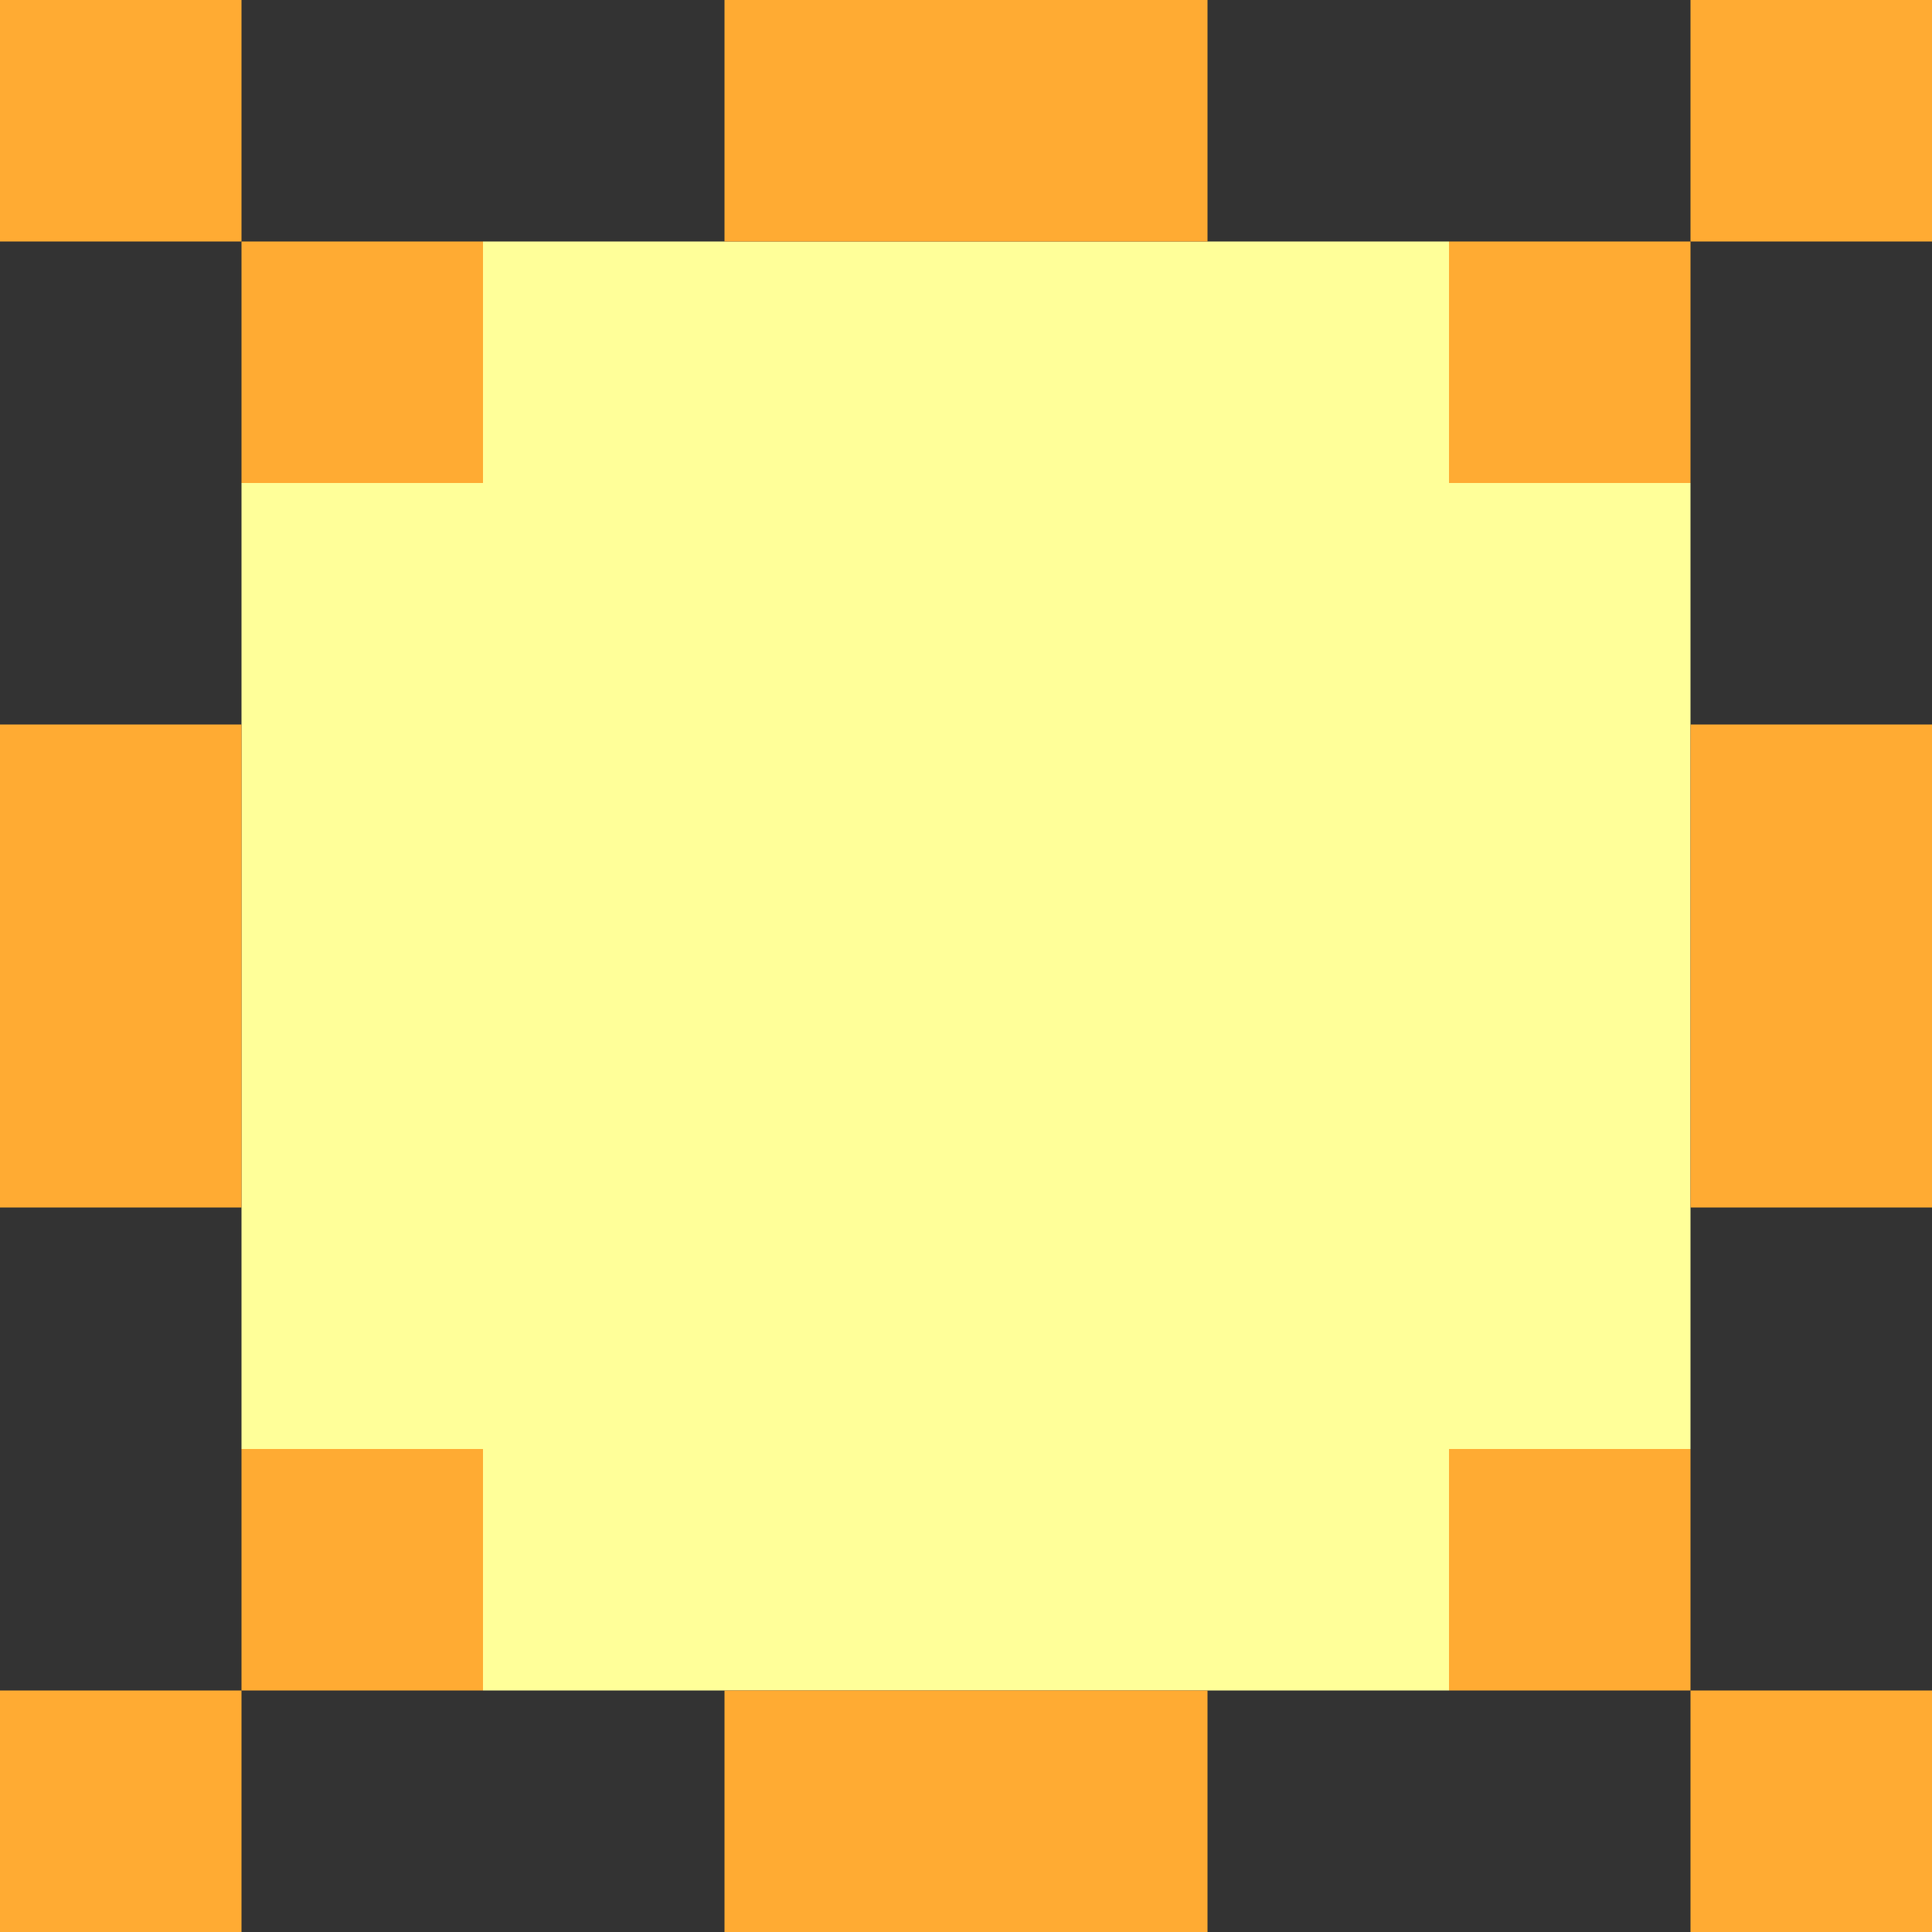 <?xml version="1.0" encoding="UTF-8"?>
<svg version="1.1" viewBox="0 0 8 8" xml:space="preserve" xmlns="http://www.w3.org/2000/svg"><rect x="0" y="0" width="8" height="8" fill="#333333" stroke="none"/><g transform="translate(-23,1)" stroke-width="0"><path d="m25 0v1h-1v4h1v1h4v-1h1v-4h-1v-1z" fill="#ff9"/><g fill="#ffab33"><rect x="23" y="-1" width="1" height="1"/><rect x="23" y="2" width="1" height="2"/><rect x="24" y="5" width="1" height="1"/><rect x="23" y="6" width="1" height="1"/><rect x="26" y="6" width="2" height="1"/><rect x="26" y="-1" width="2" height="1"/><rect x="30" y="6" width="1" height="1"/><rect x="29" y="5" width="1" height="1"/><rect x="30" y="2" width="1" height="2"/><rect x="30" y="-1" width="1" height="1"/><rect x="29" width="1" height="1"/><rect x="24" width="1" height="1"/></g></g></svg>
